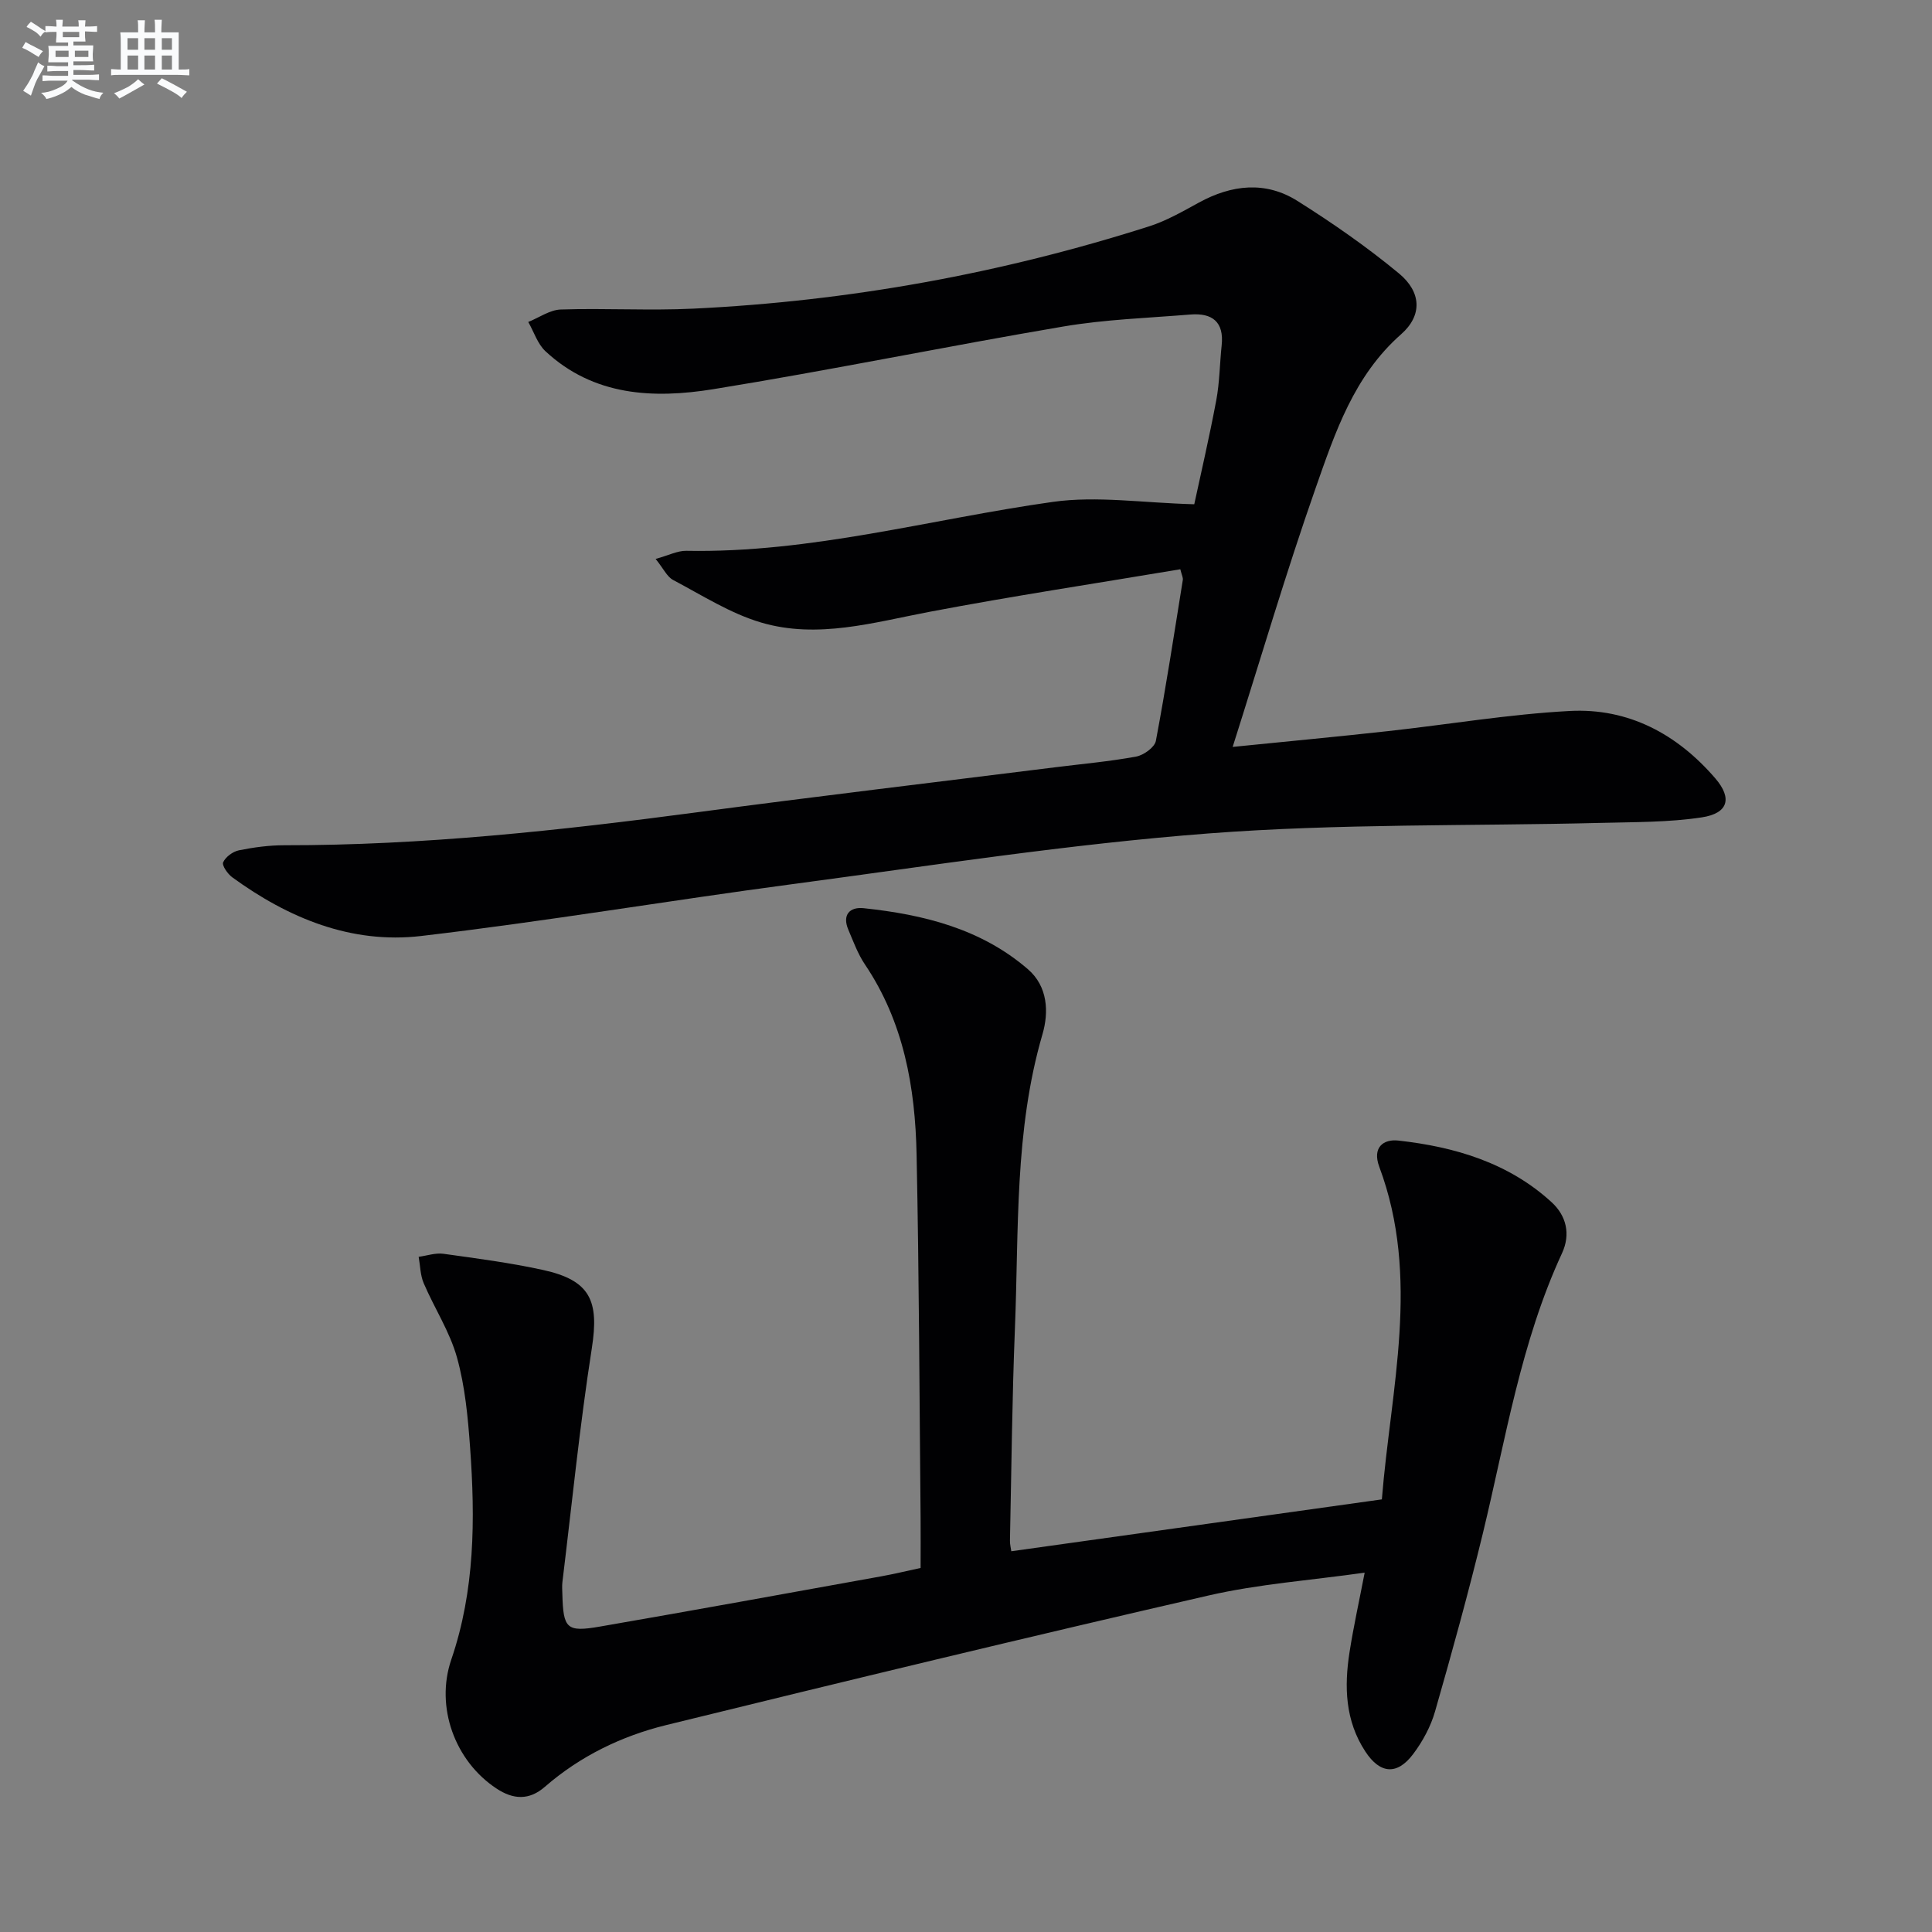 <svg enable-background="new 0 0 400 400" viewBox="0 0 400 400" xmlns="http://www.w3.org/2000/svg"><rect x="0" y="0" width="400" height="400" fill="#808080" stroke="none"/><path d="m244.37 117.86c-17.33 2.91-34.66 5.53-51.87 8.8-11.61 2.2-23.2 5.68-34.91 2.23-6.38-1.88-12.24-5.65-18.21-8.8-1.28-.67-2.02-2.37-3.64-4.37 2.72-.75 4.54-1.71 6.33-1.68 25.85.5 50.64-6.58 75.92-10.13 9.15-1.29 18.68.22 29.27.49 1.31-6.11 3.1-13.77 4.55-21.5.7-3.73.72-7.59 1.12-11.38.53-4.91-1.98-6.77-6.49-6.4-8.78.72-17.64 1.01-26.29 2.48-24.2 4.1-48.26 9.06-72.49 12.98-12.34 1.99-24.74 1.44-34.73-7.86-1.64-1.53-2.39-4.02-3.56-6.06 2.24-.9 4.46-2.5 6.72-2.58 9.15-.3 18.34.26 27.48-.18 32.18-1.55 63.65-7.25 94.35-17.04 3.6-1.15 6.97-3.1 10.32-4.93 6.78-3.7 13.77-4.49 20.38-.33 7.28 4.58 14.41 9.54 21.03 15.02 4.62 3.83 4.89 8.66.44 12.58-9.79 8.62-13.67 20.36-17.71 31.87-6.09 17.35-11.28 35.02-17.17 53.57 11.51-1.16 21.85-2.13 32.17-3.27 12.54-1.38 25.03-3.5 37.61-4.17 12.15-.65 22.26 4.78 30.16 13.97 3.54 4.12 2.66 7.23-2.83 8.06-6.85 1.04-13.89.96-20.85 1.14-27.11.68-54.31.12-81.32 2.19-28.77 2.2-57.38 6.67-86.01 10.48-25.68 3.41-51.25 7.74-76.98 10.75-14.42 1.68-27.43-3.68-39.07-12.15-.95-.69-2.18-2.47-1.89-3.11.51-1.12 2-2.22 3.26-2.48 3.07-.62 6.24-1.05 9.37-1.05 28.67.03 57.08-3.05 85.45-6.82 24.7-3.29 49.44-6.23 74.16-9.32 5.6-.7 11.25-1.2 16.79-2.22 1.56-.29 3.83-1.92 4.08-3.25 2.09-11.07 3.79-22.21 5.58-33.33.07-.47-.21-.96-.52-2.2z" fill="#010103"/><path d="m282.54 325.6c-11.1 1.58-21.93 2.34-32.37 4.74-37.49 8.61-74.89 17.65-112.25 26.82-9.24 2.27-17.81 6.43-25.11 12.78-3.26 2.84-6.55 2.65-10.01.36-8.63-5.68-12.71-16.91-9.37-26.69 4.9-14.33 4.97-29.08 3.9-43.89-.45-6.27-1.04-12.66-2.72-18.68-1.49-5.34-4.67-10.19-6.88-15.35-.72-1.67-.72-3.64-1.05-5.48 1.71-.23 3.47-.85 5.11-.63 6.9.96 13.82 1.86 20.62 3.35 9.82 2.15 11.66 6.36 10.12 16.22-2.51 16.06-4.12 32.26-6.09 48.4-.1.82-.03 1.67-.01 2.5.19 7.14.86 7.91 7.75 6.72 19.47-3.37 38.9-6.91 58.34-10.42 2.59-.47 5.15-1.09 8.08-1.72 0-3.54.03-6.85 0-10.16-.24-25.14-.31-50.29-.83-75.43-.28-13.92-2.66-27.44-10.7-39.37-1.47-2.18-2.39-4.74-3.43-7.18-1.32-3.1.31-4.76 3.16-4.46 12.38 1.31 24.28 4.24 34 12.62 4.16 3.58 4.37 8.9 3.03 13.49-5.83 19.97-4.88 40.5-5.7 60.88-.59 14.63-.72 29.28-1.03 43.92-.02.8.2 1.61.28 2.23 25.47-3.56 50.75-7.1 76.72-10.74 1.83-22.91 8.05-45.87-.53-68.84-1.51-4.04.86-5.79 3.93-5.45 11.71 1.3 22.84 4.59 31.77 12.79 3 2.76 3.96 6.57 2.13 10.53-8.53 18.43-11.64 38.38-16.36 57.88-3.01 12.41-6.41 24.73-9.93 37-.89 3.11-2.55 6.18-4.5 8.78-3.34 4.47-6.88 4.16-9.92-.47-4.2-6.38-4.41-13.46-3.27-20.67.81-5.18 1.95-10.33 3.12-16.38z" fill="#010103"/><g fill="#fafbfc"><path d="m6.8 9.5c.6.3 1.3.7 2.1 1.1-.4.4-.7.8-.9 1.2-.7-.4-1.3-.8-1.8-1.1s-1.1-.6-1.6-.8c.2-.4.5-.8.7-1.2.4.2.8.5 1.5.8zm.9 6.9c-.3.6-.5 1.1-.7 1.7s-.4 1.1-.6 1.7c-.6-.4-1.1-.7-1.6-1 .7-1 1.2-1.8 1.5-2.4.3-.5.6-1.1.8-1.7.3-.6.5-1.2.8-1.8.3.3.8.6 1.3.8-.7 1.3-1.2 2.2-1.5 2.7zm.1-11c.4.3 1 .7 1.7 1.1-.5.2-.8.6-1.1 1.1-.5-.6-1-1-1.4-1.2s-.9-.6-1.5-.8c.2-.4.5-.7.9-1.1.5.3.9.6 1.4.9zm10.5 13.1c1 .4 2 .6 3.1.7-.4.4-.7.8-.8 1.3-.9-.2-1.9-.6-3-.9-1-.4-2-.9-2.8-1.6-.5.4-1.1.9-1.9 1.3s-1.9.9-3.3 1.2c-.1-.3-.5-.8-1.1-1.3 1 0 2.1-.3 3.2-.8 1.2-.5 1.9-1 2.3-1.7h-3.2c-.4 0-1 0-2 .1v-1.2c1 0 1.7.1 2 .1h3.3v-1h-2.3c-.2 0-.9 0-2 .1v-1.2c1.2 0 1.9.1 2 .1h2.3v-.8h-4.1c0-.7.1-1.2.1-1.6 0-.5 0-1.1-.1-1.8h4.1v-.7h-2.5c0-.6.1-1.1.1-1.6v-.6h-.5c-.4 0-1 0-1.8.1v-1.3c1.2 0 1.9.1 2.1.1h.2c0-.3 0-.8-.1-1.4h1.4c0 .6-.1 1-.1 1.4h3.4c0-.4 0-.8-.1-1.3h1.5c0 .4-.1.9-.1 1.3.7 0 1.5 0 2.5-.1v1.2c-1 0-1.8-.1-2.5-.1v.6c0 .3 0 .8.1 1.5h-2.5v.8h4.1c0 .8-.1 1.3-.1 1.8s0 1 .1 1.5h-4.1v.8h1.4c.8 0 1.8 0 2.9-.1v1.2c-1 0-1.9-.1-2.8-.1h-1.5v1h3.2c.3 0 1 0 2.1-.1v1.2c-1.1 0-1.8-.1-2.1-.1h-3.4l-.1.1c1.4 1 2.4 1.5 3.4 1.9zm-4.1-6.7v-1.3h-2.7v1.3zm2.2-4.1v-1.1h-3.4v1.1zm1.9 4.1v-1.3h-2.8v1.3z"/><path d="m37 6.7v2.3 5.4c1 0 1.8 0 2.2-.1v1.3c-.6 0-1.5-.1-2.5-.1h-11.9c-.7 0-1.3 0-1.8.1v-1.3c.5 0 1.1.1 2 .1v-5.2c0-1 0-1.8-.1-2.5h3.7c0-1.3 0-2.1-.1-2.5h1.5c0 .4-.1 1.3-.1 2.5h2.2c0-1.2 0-2.1-.1-2.6h1.5c0 .4-.1 1.3-.1 2.6zm-12.3 13.7c-.3-.4-.7-.8-1.1-1.1 1.1-.4 2.1-.9 2.9-1.3.8-.5 1.5-1 2.1-1.6.4.4.9.8 1.3 1.1-2.5 1.4-4.2 2.4-5.2 2.9zm3.9-10.1v-2.4h-2.2v2.4zm0 4.1v-2.9h-2.2v2.9zm3.5-4.1v-2.4h-2.2v2.4zm0 4.1v-2.9h-2.2v2.9zm.4 2.9 1-1.1c.6.3 1.4.7 2.5 1.3s2 1.1 2.7 1.5c-.4.4-.8.8-1.1 1.3-.8-.8-2.5-1.7-5.1-3zm3.1-7v-2.4h-2.1v2.4zm0 4.1v-2.9h-2.1v2.9z"/></g></svg>
